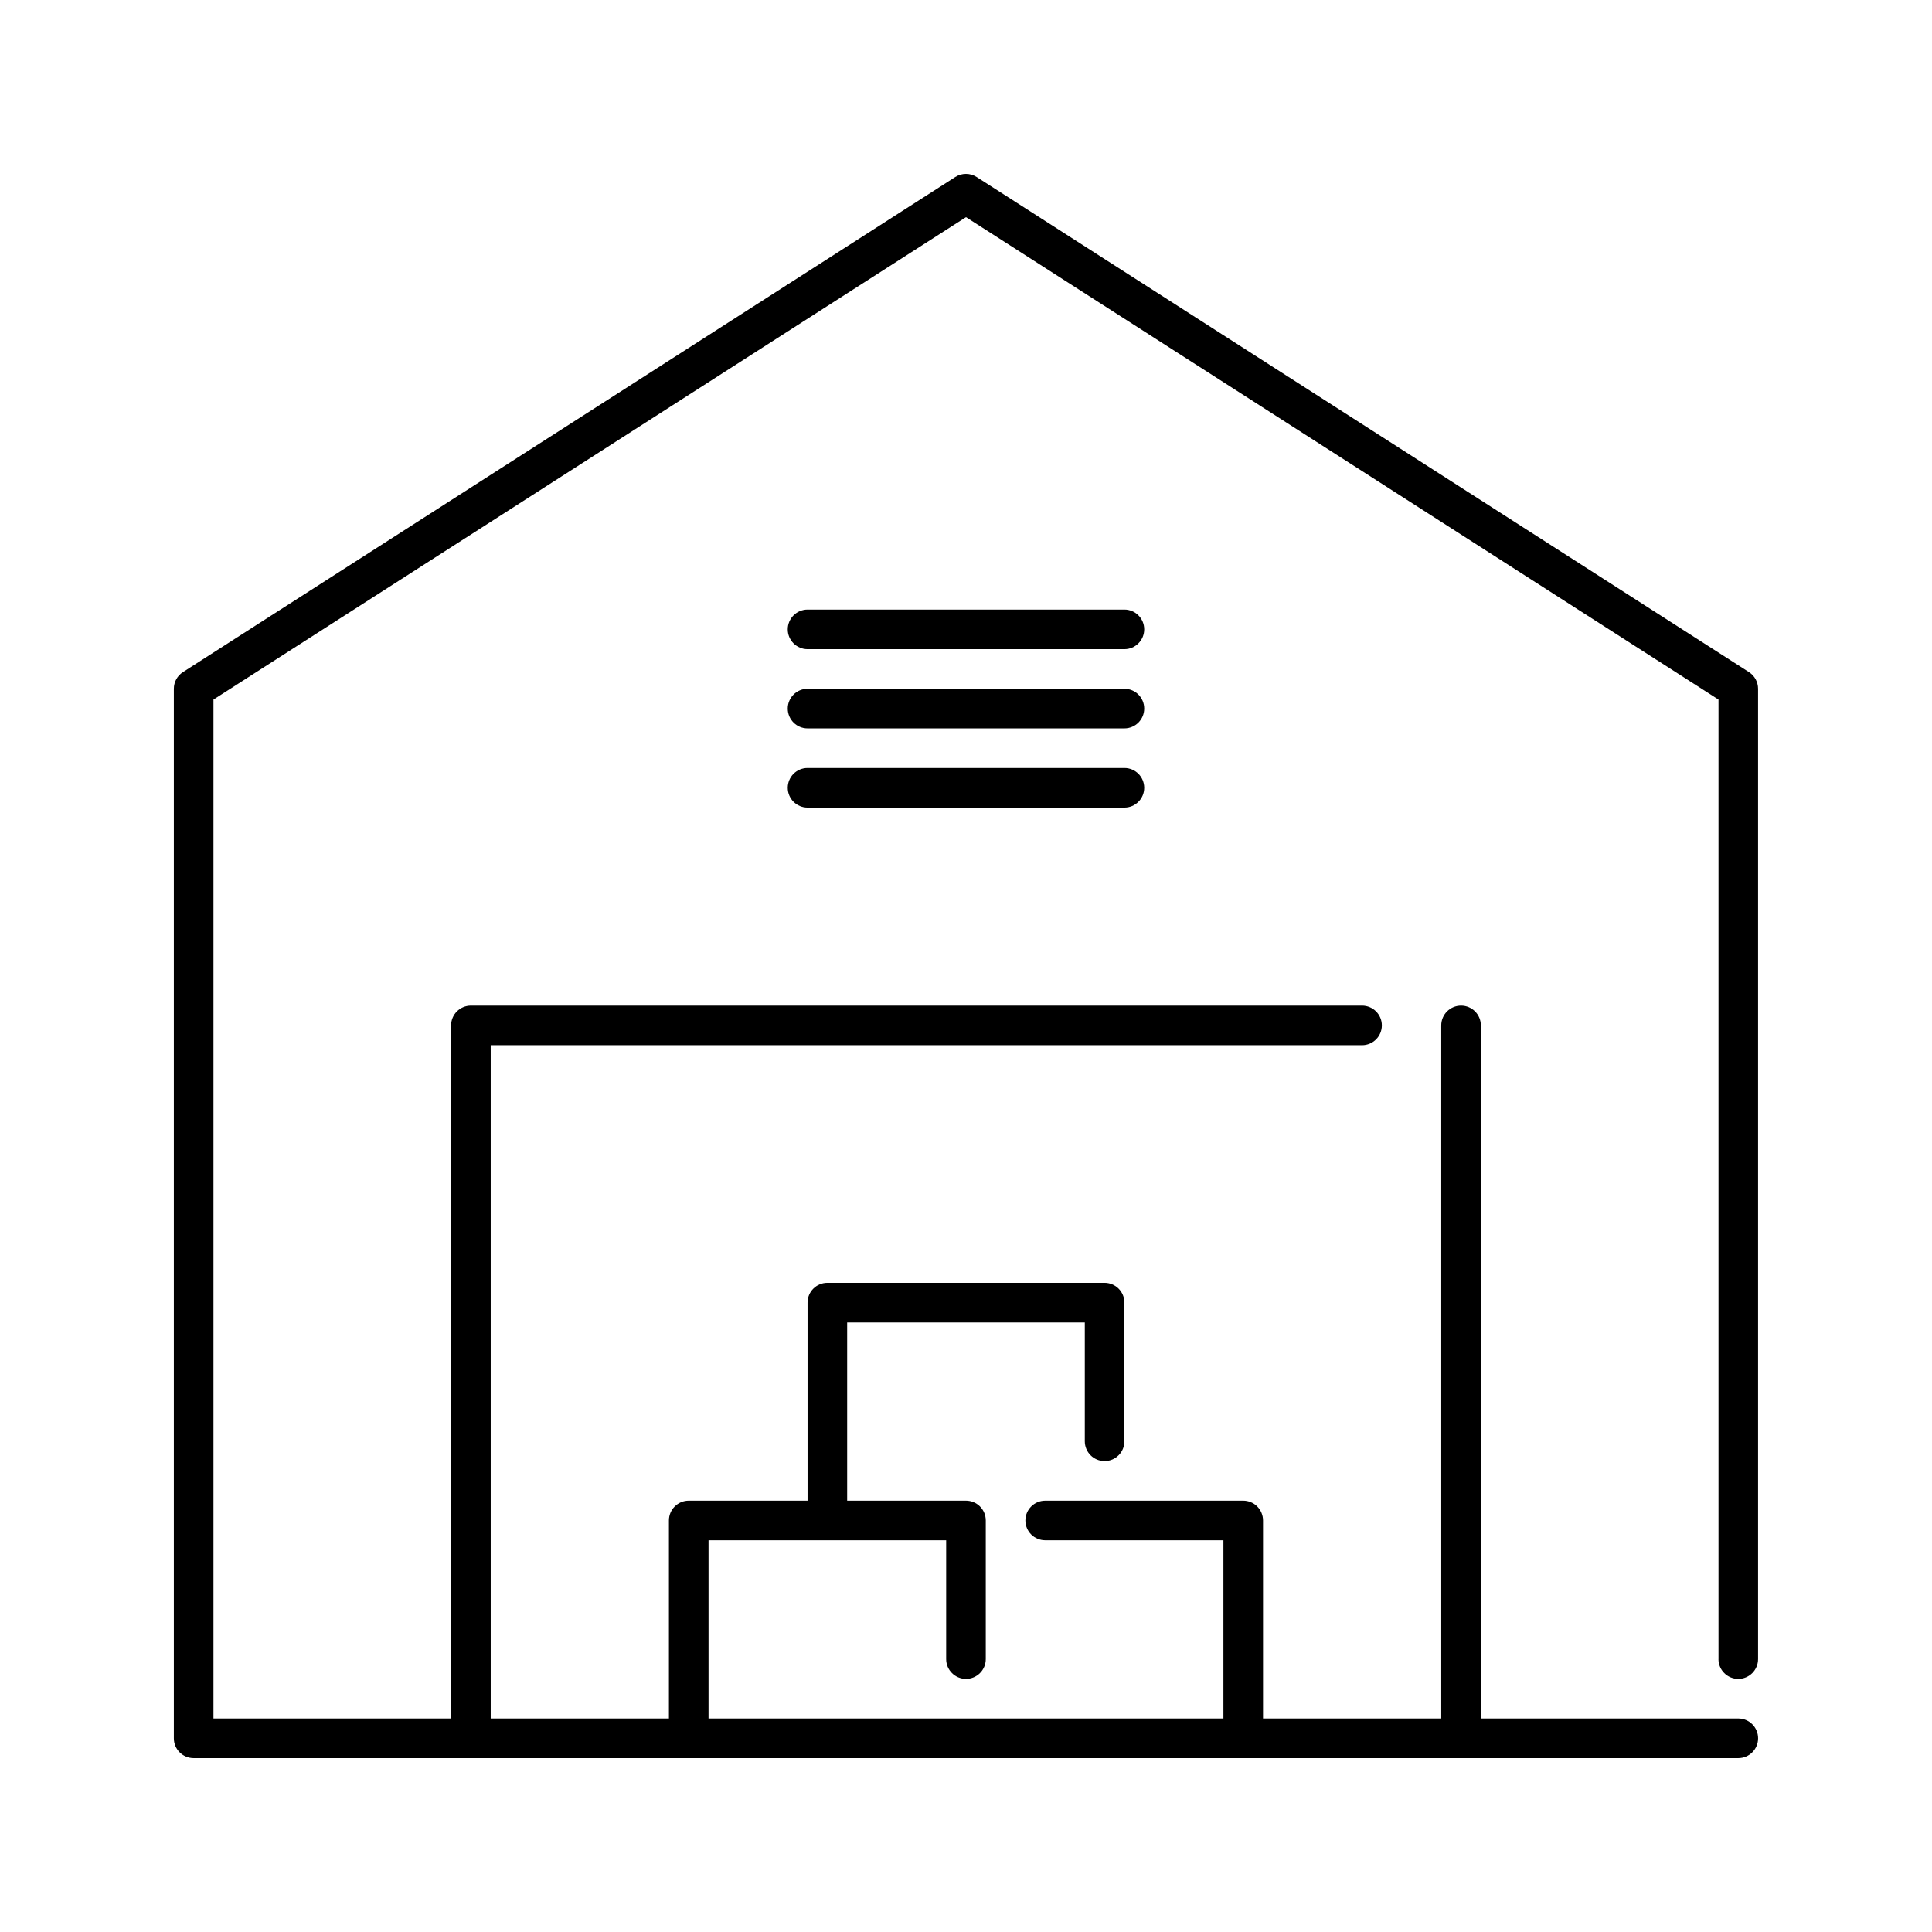 <?xml version="1.0" encoding="UTF-8"?>
<!-- The Best Svg Icon site in the world: iconSvg.co, Visit us! https://iconsvg.co -->
<svg fill="#000000" width="800px" height="800px" version="1.1" viewBox="144 144 512 512" xmlns="http://www.w3.org/2000/svg">
 <path d="m599.42 583.68v-254.29l-199.42-127.84-199.43 127.84v270.03h62.977v-183.68c0-2.898 2.348-5.246 5.246-5.246h236.16c2.898 0 5.25 2.348 5.25 5.246 0 2.898-2.352 5.25-5.25 5.25h-230.91v178.43h47.23v-52.48c0-2.898 2.352-5.246 5.25-5.246h31.488v-52.48c0-2.898 2.348-5.25 5.246-5.25h73.473c1.391 0 2.727 0.555 3.711 1.539 0.984 0.984 1.539 2.32 1.539 3.711v36.734c0 2.898-2.352 5.25-5.25 5.25s-5.246-2.352-5.246-5.25v-31.488h-62.977v47.23h31.488v0.004c1.391 0 2.727 0.551 3.711 1.535 0.984 0.984 1.535 2.32 1.535 3.711v36.738c0 2.898-2.348 5.246-5.246 5.246s-5.25-2.348-5.25-5.246v-31.488h-62.977v47.23h136.45v-47.23h-47.23c-2.898 0-5.25-2.352-5.25-5.25 0-2.898 2.352-5.246 5.25-5.246h52.48c1.391 0 2.727 0.551 3.711 1.535 0.98 0.984 1.535 2.32 1.535 3.711v52.48h47.23v-183.68c0-2.898 2.352-5.246 5.25-5.246 2.898 0 5.246 2.348 5.246 5.246v183.68h68.227c2.898 0 5.246 2.352 5.246 5.25s-2.348 5.246-5.246 5.246h-409.35c-2.898 0-5.246-2.348-5.246-5.246v-278.14c0-1.789 0.91-3.453 2.414-4.418l204.67-131.2v-0.004c1.727-1.105 3.938-1.105 5.664 0l204.67 131.2v0.004c1.508 0.965 2.418 2.629 2.418 4.418v257.15c0 2.898-2.348 5.246-5.246 5.246s-5.25-2.348-5.25-5.246zm-157.44-278.14h-83.969c-2.898 0-5.25 2.348-5.25 5.246s2.352 5.25 5.25 5.25h83.969c2.898 0 5.246-2.352 5.246-5.25s-2.348-5.246-5.246-5.246zm0 20.992h-83.969c-2.898 0-5.25 2.348-5.25 5.246 0 2.898 2.352 5.25 5.25 5.25h83.969c2.898 0 5.246-2.352 5.246-5.25 0-2.898-2.348-5.246-5.246-5.246zm0 20.992h-83.969c-2.898 0-5.25 2.348-5.25 5.246s2.352 5.25 5.25 5.25h83.969c2.898 0 5.246-2.352 5.246-5.25s-2.348-5.246-5.246-5.246z"/>
</svg>